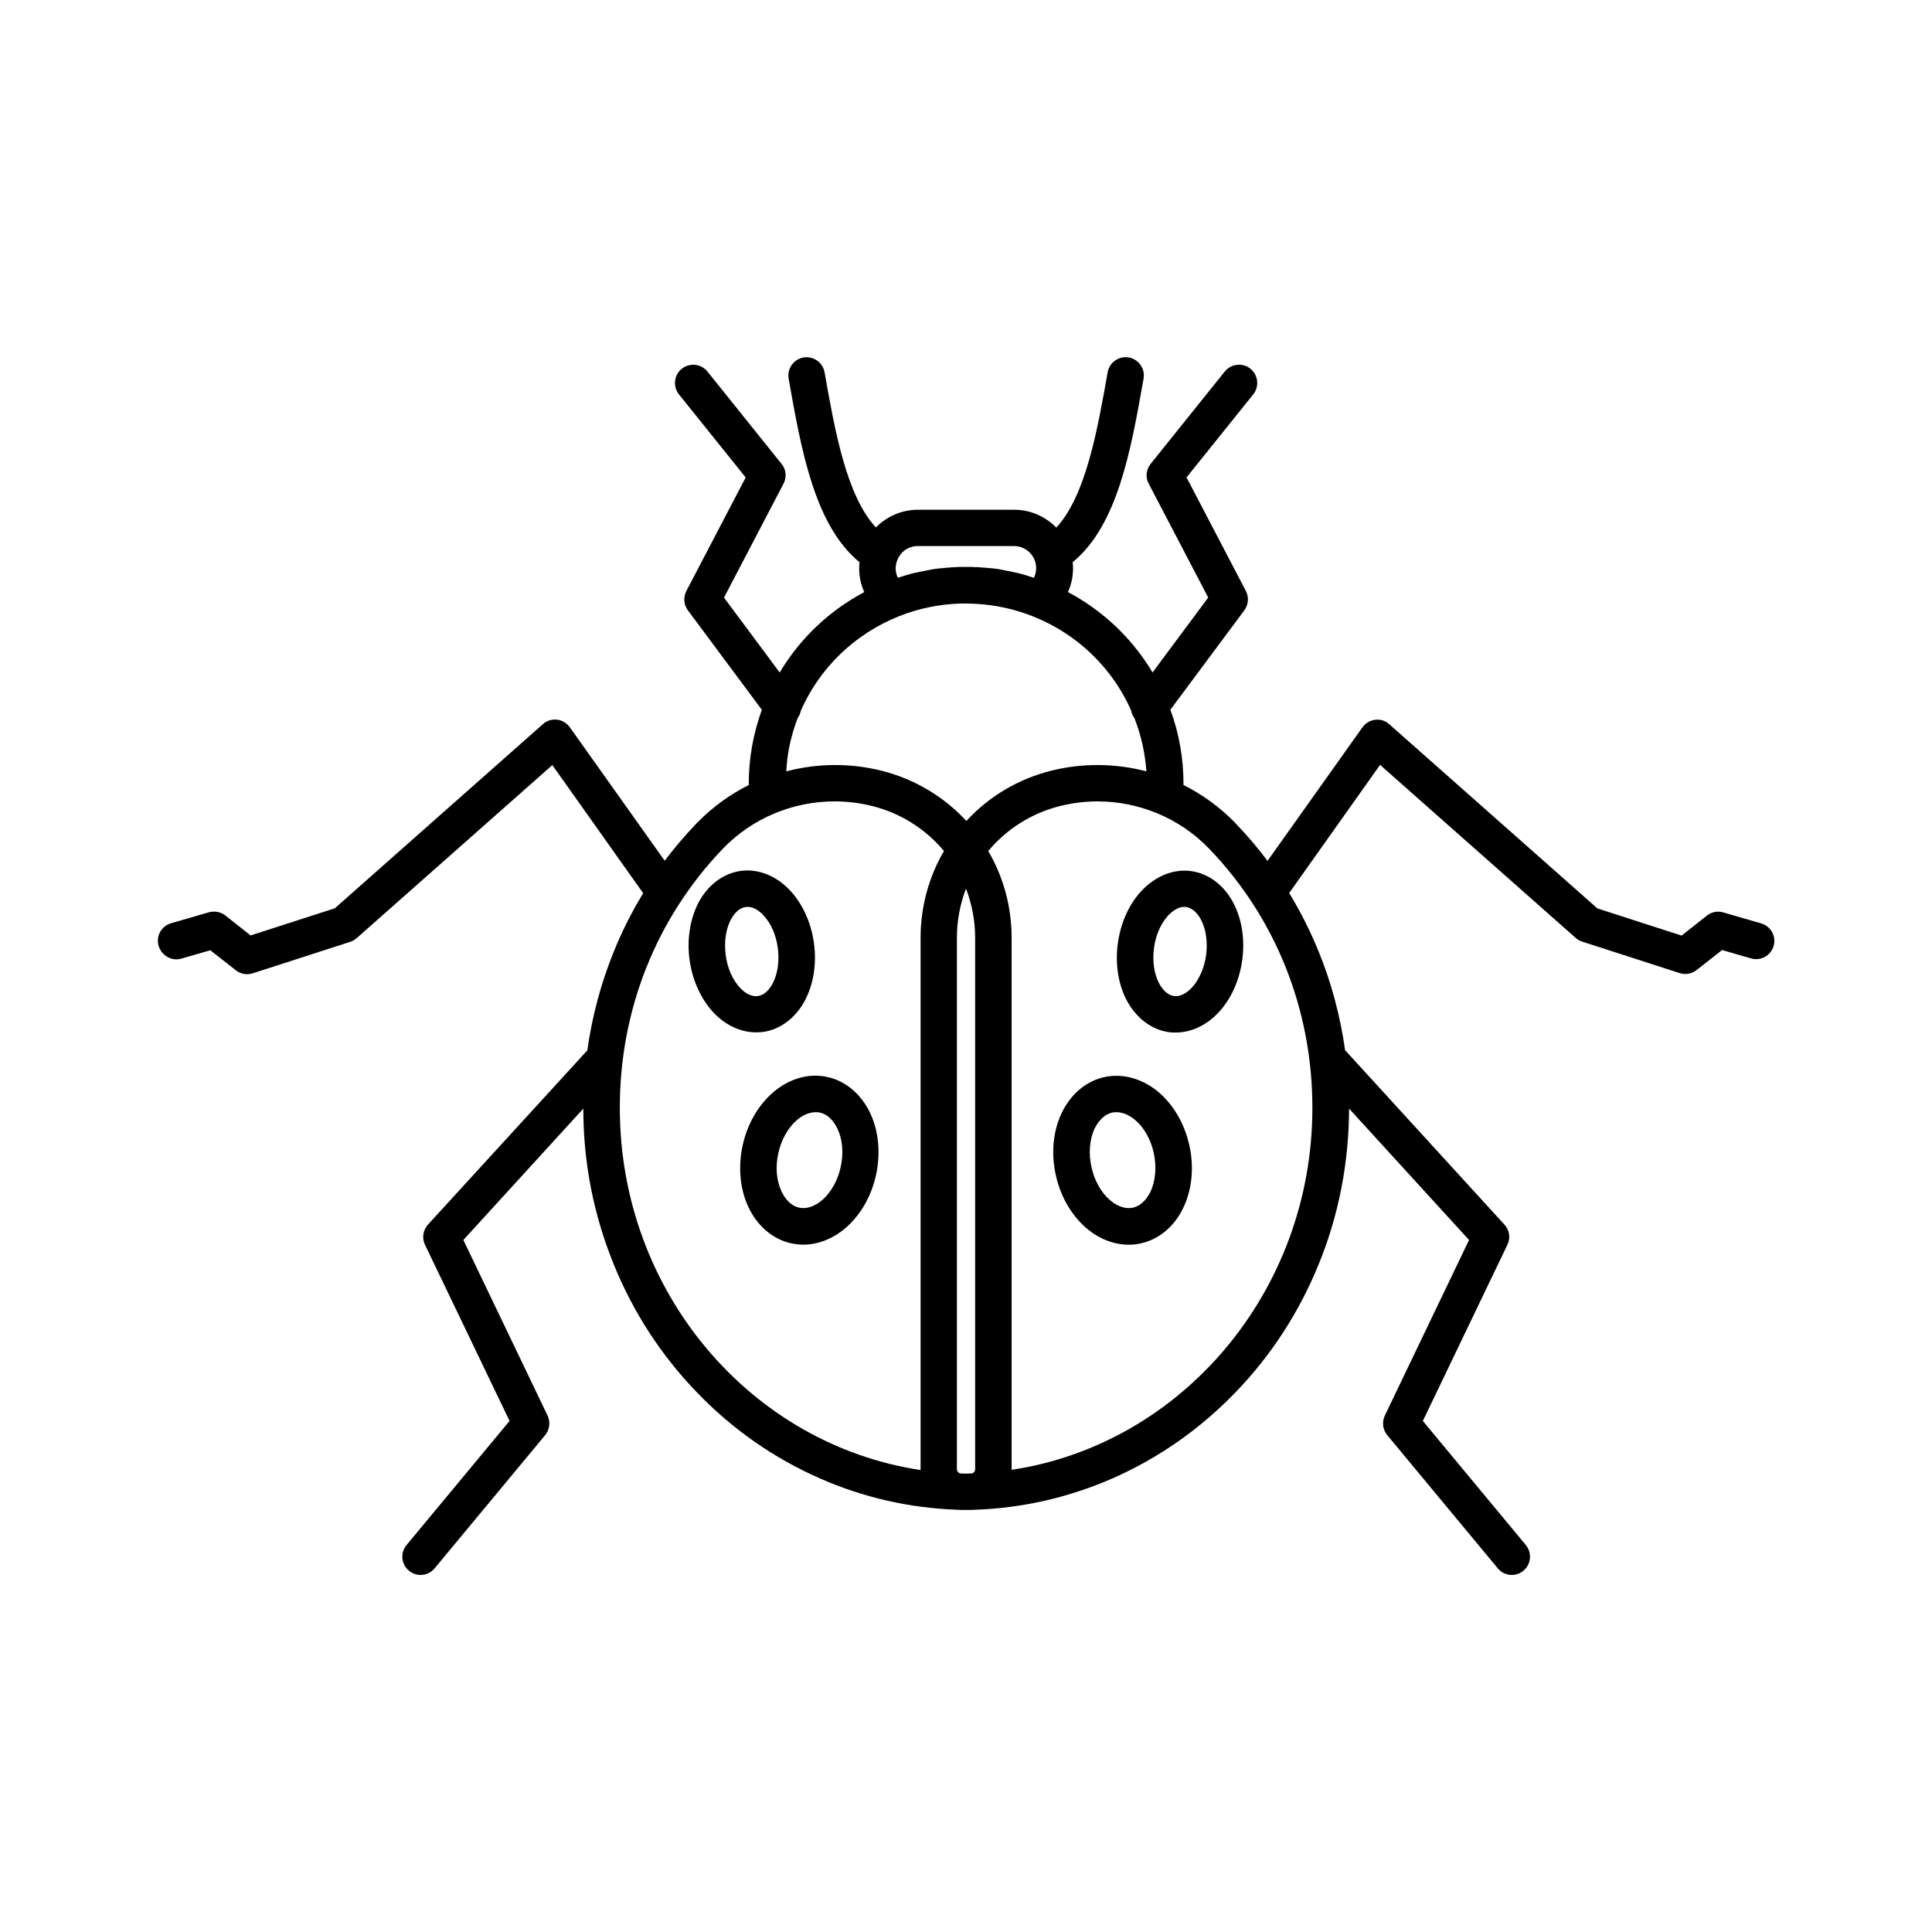 <?xml version="1.0" encoding="UTF-8"?>
<!-- Uploaded to: SVG Find, www.svgrepo.com, Generator: SVG Find Mixer Tools -->
<svg fill="#000000" width="800px" height="800px" version="1.1" viewBox="144 144 512 512" xmlns="http://www.w3.org/2000/svg">
 <g>
  <path d="m192.08 398.04 7.656-2.215 6.801 5.34c0.855 0.656 1.914 1.008 2.973 1.008 0.504 0 1.008-0.102 1.512-0.25l25.746-8.312c0.656-0.203 1.211-0.555 1.715-0.957l51.891-45.898 24.082 33.957c-3.023 4.938-5.644 10.125-7.809 15.516-3.426 8.414-5.742 17.18-7.004 26.148-0.051 0.051-0.102 0.102-0.152 0.152l-42.066 45.992c-1.309 1.461-1.664 3.578-0.805 5.34l22.418 46.703-27.305 32.898c-1.715 2.066-1.41 5.09 0.656 6.801 0.906 0.754 2.016 1.109 3.074 1.109 1.41 0 2.769-0.605 3.727-1.762l29.27-35.266c1.211-1.461 1.461-3.477 0.656-5.188l-22.32-46.551 31.789-34.812c0 14.309 2.719 28.164 8.062 41.262 5.141 12.695 12.543 24.082 21.965 33.855 9.422 9.824 20.402 17.48 32.648 22.871 11.539 5.09 23.781 7.859 36.324 8.312 0.402 0.051 0.805 0.051 1.211 0.051h1.258 1.258c0.402 0 0.805 0 1.211-0.051 12.594-0.453 24.789-3.273 36.324-8.312 12.242-5.391 23.227-13.098 32.648-22.871 9.422-9.773 16.828-21.211 21.965-33.855 5.34-13.047 8.012-26.953 8.062-41.262l31.789 34.812-22.32 46.551c-0.805 1.715-0.555 3.727 0.656 5.188l29.27 35.266c0.957 1.16 2.316 1.762 3.727 1.762 1.109 0 2.168-0.352 3.074-1.109 2.066-1.715 2.316-4.734 0.656-6.801l-27.305-32.898 22.418-46.703c0.855-1.762 0.555-3.879-0.805-5.34l-42.066-46.047c-0.051-0.051-0.102-0.102-0.152-0.152-1.258-8.969-3.578-17.734-7.004-26.148-2.215-5.441-4.836-10.629-7.809-15.516l24.082-33.957 51.891 45.898c0.504 0.453 1.059 0.754 1.715 0.957l25.746 8.312c0.504 0.152 1.008 0.25 1.512 0.25 1.059 0 2.117-0.352 2.973-1.008l6.801-5.34 7.656 2.215c2.57 0.754 5.238-0.707 5.996-3.273 0.754-2.57-0.707-5.238-3.273-5.996l-10.078-2.922c-1.512-0.453-3.125-0.102-4.332 0.855l-6.699 5.289-22.32-7.203-55.168-48.82c-1.008-0.906-2.367-1.359-3.727-1.16-1.359 0.152-2.57 0.906-3.375 2.016l-25.141 35.367c-2.57-3.426-5.34-6.699-8.363-9.824l-0.203-0.25c-4.031-4.133-8.664-7.508-13.703-10.027v-0.25c0-6.801-1.16-13.453-3.477-19.699l19.598-26.348c1.109-1.512 1.258-3.477 0.402-5.141l-15.719-30.078 17.684-22.016c1.664-2.066 1.309-5.141-0.754-6.801-2.066-1.664-5.141-1.309-6.801 0.754l-19.648 24.484c-1.211 1.512-1.41 3.578-0.504 5.238l15.77 30.18-14.762 19.852c-0.605-1.059-1.258-2.066-1.965-3.074-5.289-7.707-12.293-13.906-20.453-18.238 0.906-1.965 1.359-4.133 1.359-6.348 0-0.555-0.051-1.059-0.102-1.562 11.891-9.773 15.418-29.523 18.793-48.668 0.453-2.621-1.309-5.141-3.93-5.594s-5.141 1.309-5.594 3.93c-2.719 15.418-5.793 32.695-13.602 41.16-2.875-2.914-6.805-4.727-11.137-4.727h-25.543c-4.133 0-8.012 1.613-10.984 4.535-0.051 0.051-0.102 0.102-0.152 0.152-7.809-8.414-10.883-25.695-13.602-41.109-0.453-2.621-2.973-4.383-5.594-3.93s-4.383 2.973-3.93 5.594c3.375 19.145 6.902 38.895 18.793 48.668-0.051 0.504-0.102 1.059-0.102 1.562 0 2.215 0.453 4.383 1.359 6.348-8.16 4.332-15.164 10.531-20.453 18.238-0.707 1.008-1.359 2.016-1.965 3.074l-14.762-19.852 15.77-30.18c0.906-1.715 0.707-3.777-0.504-5.238l-19.648-24.484c-1.664-2.066-4.684-2.418-6.801-0.754-2.066 1.664-2.418 4.684-0.754 6.801l17.684 22.016-15.719 30.078c-0.855 1.664-0.707 3.629 0.402 5.141l19.598 26.348c-2.266 6.246-3.477 12.898-3.477 19.699v0.25c-5.039 2.519-9.672 5.894-13.703 10.027l-0.203 0.203c-2.973 3.125-5.793 6.398-8.363 9.824l-25.141-35.367c-0.805-1.109-2.016-1.863-3.375-2.016s-2.719 0.25-3.727 1.16l-55.168 48.82-22.32 7.203-6.699-5.289c-1.211-0.957-2.82-1.258-4.332-0.855l-10.078 2.922c-2.57 0.754-4.031 3.426-3.273 5.996 0.805 2.606 3.477 4.117 6.047 3.363zm210.34 135.32c0 0.555-0.352 1.008-0.855 1.109-0.504 0-1.059 0.051-1.562 0.051s-1.059 0-1.562-0.051c-0.504-0.152-0.855-0.605-0.855-1.109v-140.81c0-4.586 0.855-8.969 2.418-13.047 1.562 4.082 2.418 8.465 2.418 13.047zm61.867-164.59 0.203 0.203c17.633 18.34 27.305 42.672 27.305 68.617 0 48.719-34.711 89.176-79.703 95.926v-0.203-140.76c0-8.312-2.215-16.223-6.195-23.023 4.785-5.742 11.387-10.027 19.094-11.941 3.273-0.805 6.602-1.211 9.875-1.211 10.93 0 21.664 4.383 29.422 12.395zm-81.215-78.34c1.109-1.109 2.57-1.715 4.133-1.715h25.543c3.223 0 5.844 2.621 5.844 5.844 0 0.906-0.203 1.762-0.605 2.57-0.102-0.051-0.203-0.051-0.301-0.102-0.152-0.051-0.301-0.102-0.504-0.152-0.25-0.102-0.504-0.152-0.754-0.25-0.152-0.051-0.301-0.102-0.453-0.152-0.301-0.102-0.555-0.152-0.855-0.25-0.102-0.051-0.25-0.051-0.352-0.102-0.402-0.102-0.805-0.203-1.211-0.301-0.102-0.051-0.203-0.051-0.301-0.051-0.301-0.051-0.605-0.152-0.906-0.203-0.152-0.051-0.301-0.051-0.453-0.102-0.25-0.051-0.504-0.102-0.805-0.152-0.152-0.051-0.301-0.051-0.504-0.102-0.25-0.051-0.504-0.102-0.754-0.152-0.152-0.051-0.301-0.051-0.453-0.102-0.301-0.051-0.555-0.102-0.855-0.152-0.152 0-0.25-0.051-0.402-0.051-0.402-0.051-0.805-0.102-1.258-0.152h-0.203c-0.352-0.051-0.707-0.102-1.059-0.102-0.152 0-0.301-0.051-0.453-0.051-0.301 0-0.555-0.051-0.855-0.051-0.152 0-0.301 0-0.504-0.051-0.25 0-0.555-0.051-0.805-0.051h-0.453c-0.301 0-0.605 0-0.855-0.051h-0.402-1.258-1.258-0.402c-0.301 0-0.605 0-0.855 0.051h-0.453c-0.25 0-0.555 0.051-0.805 0.051-0.152 0-0.301 0-0.504 0.051-0.301 0-0.555 0.051-0.855 0.051-0.152 0-0.301 0-0.453 0.051-0.352 0.051-0.707 0.051-1.059 0.102h-0.203c-0.402 0.051-0.855 0.102-1.258 0.152-0.152 0-0.25 0.051-0.402 0.051-0.301 0.051-0.605 0.102-0.855 0.152-0.152 0.051-0.301 0.051-0.453 0.102-0.25 0.051-0.504 0.102-0.805 0.152-0.152 0.051-0.301 0.051-0.504 0.102-0.25 0.051-0.555 0.102-0.805 0.152-0.152 0.051-0.301 0.051-0.453 0.102-0.301 0.051-0.605 0.152-0.957 0.203-0.102 0-0.203 0.051-0.301 0.051-0.402 0.102-0.805 0.203-1.211 0.301-0.102 0.051-0.203 0.051-0.301 0.102-0.301 0.102-0.605 0.152-0.906 0.25-0.152 0.051-0.301 0.102-0.453 0.152-0.25 0.102-0.504 0.152-0.805 0.25-0.152 0.051-0.301 0.102-0.453 0.152-0.102 0.051-0.203 0.051-0.301 0.102-0.402-0.805-0.605-1.664-0.605-2.57 0.066-1.562 0.672-3.023 1.73-4.129zm-27.66 43.828c0.453-0.605 0.707-1.309 0.855-2.016 4.938-11.133 14.105-20.203 25.996-24.938 5.289-2.117 10.883-3.223 16.574-3.375h1.16c0.906 0 1.812 0.051 2.769 0.102 5.188 0.301 10.176 1.41 15.012 3.324 11.891 4.734 21.059 13.805 25.996 24.938 0.102 0.707 0.402 1.41 0.855 2.016 1.762 4.434 2.82 9.219 3.176 14.105-8.113-2.117-16.727-2.266-25.09-0.203-8.969 2.215-16.727 6.953-22.621 13.352-5.894-6.398-13.703-11.133-22.621-13.352-8.363-2.066-17.027-1.914-25.09 0.203 0.207-4.934 1.316-9.723 3.027-14.156zm-19.898 34.715 0.203-0.203c7.758-8.012 18.488-12.395 29.473-12.395 3.273 0 6.602 0.402 9.875 1.211 7.707 1.914 14.309 6.195 19.094 11.941-3.981 6.801-6.195 14.711-6.195 23.023v140.82 0.203c-44.988-6.75-79.703-47.207-79.703-95.926-0.055-25.949 9.672-50.336 27.254-68.672z"/>
  <path d="m453.75 417.53c0.605 0.102 1.211 0.102 1.812 0.102 4.082 0 8.113-1.863 11.336-5.289 3.324-3.527 5.543-8.465 6.297-13.855 0.754-5.391-0.051-10.781-2.266-15.062-2.469-4.785-6.551-7.91-11.234-8.566-4.637-0.656-9.422 1.258-13.148 5.188-3.324 3.527-5.543 8.465-6.297 13.855s0.051 10.781 2.266 15.062c2.519 4.789 6.602 7.91 11.234 8.566zm-3.93-22.32c0.906-6.602 4.887-10.883 8.062-10.883 0.152 0 0.301 0 0.453 0.051 2.066 0.301 3.375 2.266 3.981 3.426 1.309 2.519 1.762 5.945 1.309 9.32s-1.863 6.551-3.777 8.613c-0.906 0.957-2.719 2.519-4.734 2.215-2.066-0.301-3.375-2.266-3.981-3.426-1.312-2.512-1.766-5.941-1.312-9.316z"/>
  <path d="m425.24 439.2c-2.168 4.734-2.719 10.48-1.461 16.121 1.211 5.644 4.082 10.629 8.012 14.055 3.375 2.922 7.356 4.484 11.336 4.484 1.059 0 2.117-0.102 3.176-0.352 4.938-1.059 9.117-4.637 11.438-9.773 2.168-4.734 2.719-10.48 1.461-16.121-1.211-5.644-4.082-10.629-8.012-14.055-4.281-3.68-9.574-5.188-14.461-4.133-4.938 1.059-9.121 4.633-11.488 9.773zm8.766 4.031c0.656-1.359 2.117-3.777 4.734-4.383 0.402-0.102 0.754-0.102 1.16-0.102 2.168 0 3.981 1.258 4.988 2.117 2.367 2.016 4.133 5.238 4.887 8.766 0.754 3.578 0.453 7.203-0.805 10.027-0.656 1.359-2.117 3.777-4.734 4.383-2.621 0.555-4.938-1.008-6.098-2.016-2.367-2.016-4.133-5.238-4.887-8.766-0.805-3.578-0.504-7.207 0.754-10.027z"/>
  <path d="m326.75 398.44c0.754 5.391 3.023 10.328 6.297 13.855 3.223 3.426 7.254 5.289 11.336 5.289 0.605 0 1.211-0.051 1.812-0.102 4.637-0.656 8.766-3.777 11.234-8.566 2.215-4.332 3.023-9.672 2.266-15.062-0.754-5.391-3.023-10.328-6.297-13.855-3.68-3.93-8.465-5.844-13.148-5.188-4.637 0.656-8.766 3.777-11.234 8.566-2.168 4.332-3.023 9.672-2.266 15.062zm10.879-10.633c0.605-1.16 1.914-3.176 3.981-3.426 0.152 0 0.352-0.051 0.504-0.051 1.863 0 3.426 1.359 4.231 2.266 1.965 2.066 3.324 5.188 3.777 8.613 0.453 3.375 0 6.801-1.309 9.32-0.605 1.16-1.914 3.176-3.981 3.426-2.066 0.301-3.879-1.258-4.734-2.215-1.965-2.066-3.324-5.188-3.777-8.613s0-6.801 1.309-9.32z"/>
  <path d="m348.81 433.55c-3.93 3.426-6.801 8.414-8.012 14.055-1.211 5.644-0.707 11.387 1.461 16.121 2.367 5.141 6.551 8.715 11.438 9.773 1.059 0.203 2.117 0.352 3.125 0.352 3.93 0 7.961-1.562 11.336-4.484 3.93-3.426 6.801-8.414 8.012-14.055 1.211-5.644 0.707-11.387-1.461-16.121-2.367-5.141-6.551-8.715-11.438-9.773-4.891-1.105-10.18 0.406-14.461 4.133zm12.441 5.293c2.621 0.555 4.082 2.973 4.734 4.383 1.309 2.82 1.613 6.449 0.805 10.027-0.754 3.578-2.57 6.75-4.887 8.766-1.16 1.008-3.477 2.57-6.098 2.016-2.621-0.555-4.082-2.973-4.734-4.383-1.309-2.82-1.613-6.449-0.805-10.027 0.754-3.578 2.57-6.75 4.887-8.766 1.008-0.855 2.82-2.117 4.988-2.117 0.355 0 0.707 0 1.109 0.102z"/>
 </g>
</svg>